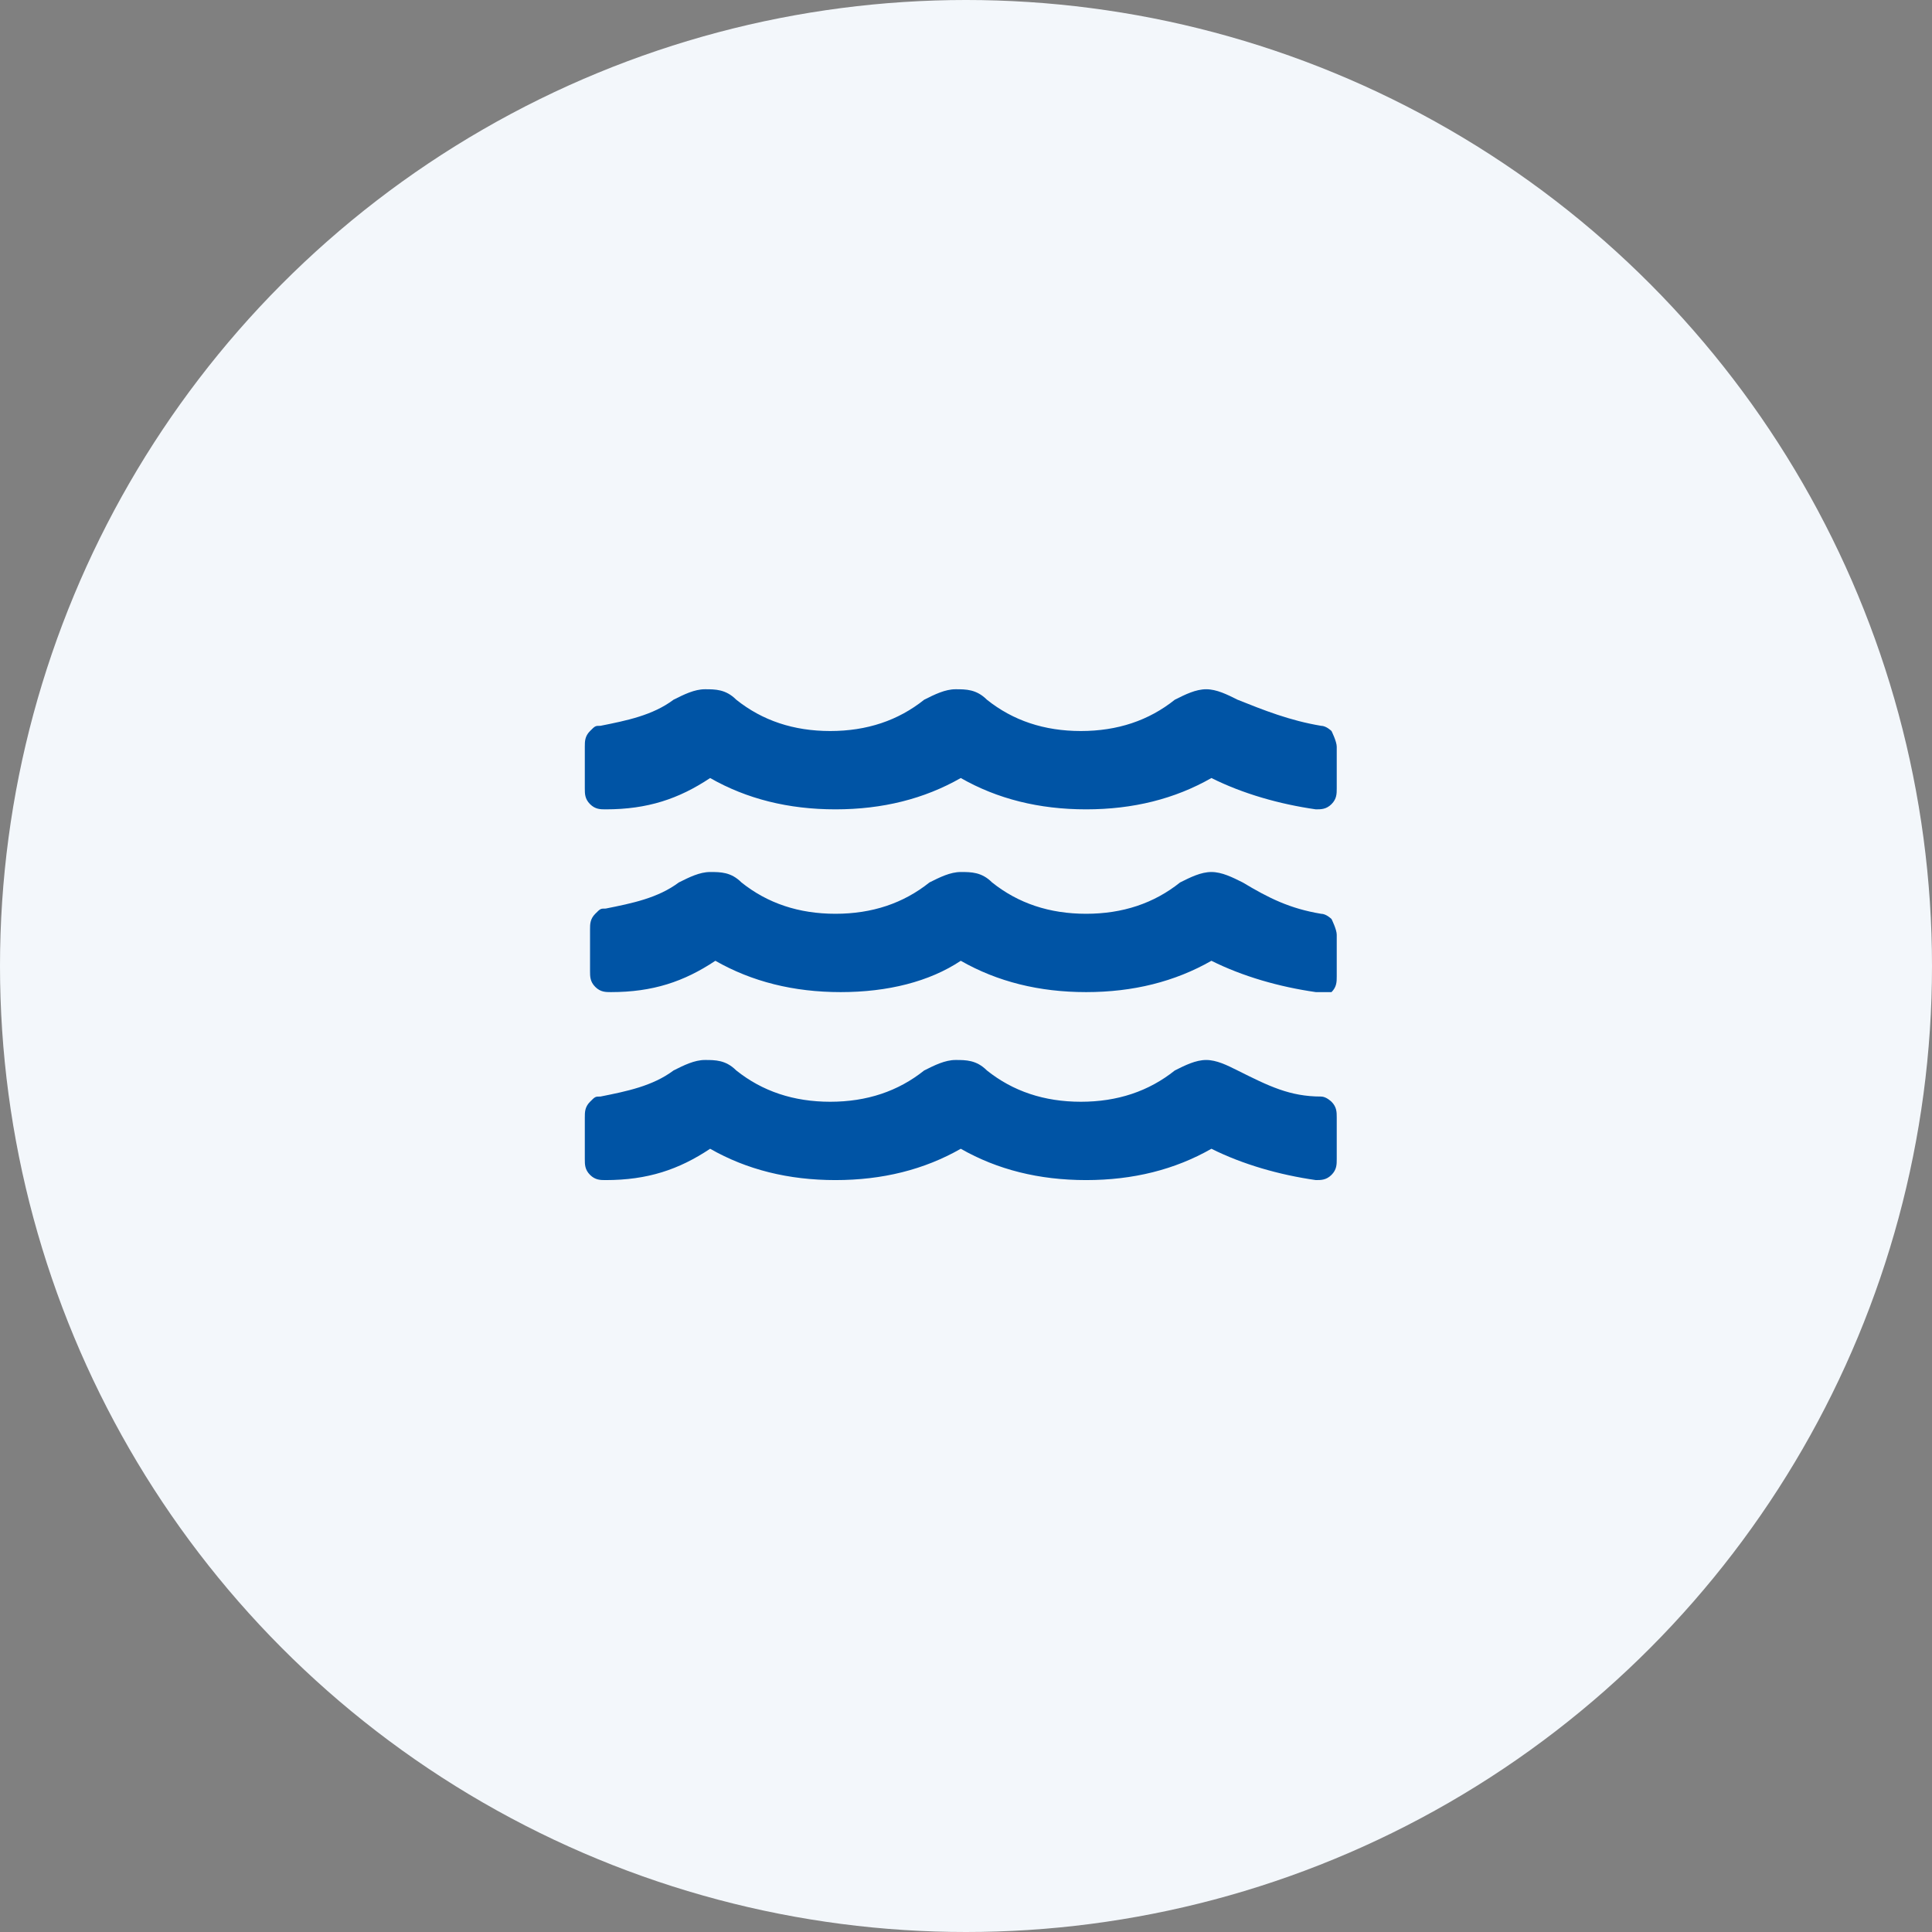 <?xml version="1.0" encoding="utf-8"?>
<!-- Generator: Adobe Illustrator 26.3.1, SVG Export Plug-In . SVG Version: 6.00 Build 0)  -->
<svg version="1.1" id="Laag_1" xmlns="http://www.w3.org/2000/svg" xmlns:xlink="http://www.w3.org/1999/xlink" x="0px" y="0px"
	 viewBox="0 0 37 37" style="enable-background:new 0 0 37 37;" xml:space="preserve">
<rect x="0" y="0" width="37" height="37" fill="#808080" stroke="none"/>
<style type="text/css">
	.st0{fill:#F3F7FB;}
	.st1{fill:none;}
	.st2{fill:#0054A5;}
</style>
<circle class="st0" cx="18.5" cy="18.5" r="18.5"/>
<line class="st1" x1="18.5" y1="0" x2="18.5" y2="37"/>
<line class="st1" x1="37.1" y1="18.4" x2="0" y2="18.4"/>
<g>
	<path class="st2" d="M25.3,13.9c0.1,0,0.2,0.1,0.2,0.1s0.1,0.2,0.1,0.3v0.8c0,0.1,0,0.2-0.1,0.3c-0.1,0.1-0.2,0.1-0.3,0.1
		c-0.7-0.1-1.4-0.3-2-0.6c-0.7,0.4-1.5,0.6-2.4,0.6c-0.9,0-1.7-0.2-2.4-0.6c-0.7,0.4-1.5,0.6-2.4,0.6c-0.9,0-1.7-0.2-2.4-0.6
		c-0.6,0.4-1.2,0.6-2,0.6c-0.1,0-0.2,0-0.3-0.1c-0.1-0.1-0.1-0.2-0.1-0.3v-0.8c0-0.1,0-0.2,0.1-0.3s0.1-0.1,0.2-0.1
		c0.5-0.1,1-0.2,1.4-0.5c0.2-0.1,0.4-0.2,0.6-0.2s0.4,0,0.6,0.2c0.5,0.4,1.1,0.6,1.8,0.6c0.7,0,1.3-0.2,1.8-0.6
		c0.2-0.1,0.4-0.2,0.6-0.2s0.4,0,0.6,0.2c0.5,0.4,1.1,0.6,1.8,0.6c0.7,0,1.3-0.2,1.8-0.6c0.2-0.1,0.4-0.2,0.6-0.2s0.4,0.1,0.6,0.2
		C24.2,13.6,24.7,13.8,25.3,13.9z M25.3,17.5c0.1,0,0.2,0.1,0.2,0.1s0.1,0.2,0.1,0.3v0.8c0,0.1,0,0.2-0.1,0.3
		C25.4,19,25.3,19,25.2,19c-0.7-0.1-1.4-0.3-2-0.6c-0.7,0.4-1.5,0.6-2.4,0.6c-0.9,0-1.7-0.2-2.4-0.6C17.8,18.8,17,19,16.1,19
		c-0.9,0-1.7-0.2-2.4-0.6c-0.6,0.4-1.2,0.6-2,0.6c-0.1,0-0.2,0-0.3-0.1c-0.1-0.1-0.1-0.2-0.1-0.3v-0.8c0-0.1,0-0.2,0.1-0.3
		s0.1-0.1,0.2-0.1c0.5-0.1,1-0.2,1.4-0.5c0.2-0.1,0.4-0.2,0.6-0.2c0.2,0,0.4,0,0.6,0.2c0.5,0.4,1.1,0.6,1.8,0.6s1.3-0.2,1.8-0.6
		c0.2-0.1,0.4-0.2,0.6-0.2c0.2,0,0.4,0,0.6,0.2c0.5,0.4,1.1,0.6,1.8,0.6c0.7,0,1.3-0.2,1.8-0.6c0.2-0.1,0.4-0.2,0.6-0.2
		s0.4,0.1,0.6,0.2C24.3,17.2,24.7,17.4,25.3,17.5z M25.3,21c0.1,0,0.2,0.1,0.2,0.1c0.1,0.1,0.1,0.2,0.1,0.3v0.8c0,0.1,0,0.2-0.1,0.3
		c-0.1,0.1-0.2,0.1-0.3,0.1c-0.7-0.1-1.4-0.3-2-0.6c-0.7,0.4-1.5,0.6-2.4,0.6c-0.9,0-1.7-0.2-2.4-0.6c-0.7,0.4-1.5,0.6-2.4,0.6
		c-0.9,0-1.7-0.2-2.4-0.6c-0.6,0.4-1.2,0.6-2,0.6c-0.1,0-0.2,0-0.3-0.1c-0.1-0.1-0.1-0.2-0.1-0.3v-0.8c0-0.1,0-0.2,0.1-0.3
		c0.1-0.1,0.1-0.1,0.2-0.1c0.5-0.1,1-0.2,1.4-0.5c0.2-0.1,0.4-0.2,0.6-0.2s0.4,0,0.6,0.2c0.5,0.4,1.1,0.6,1.8,0.6s1.3-0.2,1.8-0.6
		c0.2-0.1,0.4-0.2,0.6-0.2s0.4,0,0.6,0.2c0.5,0.4,1.1,0.6,1.8,0.6c0.7,0,1.3-0.2,1.8-0.6c0.2-0.1,0.4-0.2,0.6-0.2s0.4,0.1,0.6,0.2
		C24.3,20.8,24.7,21,25.3,21z"/>
</g>
</svg>
